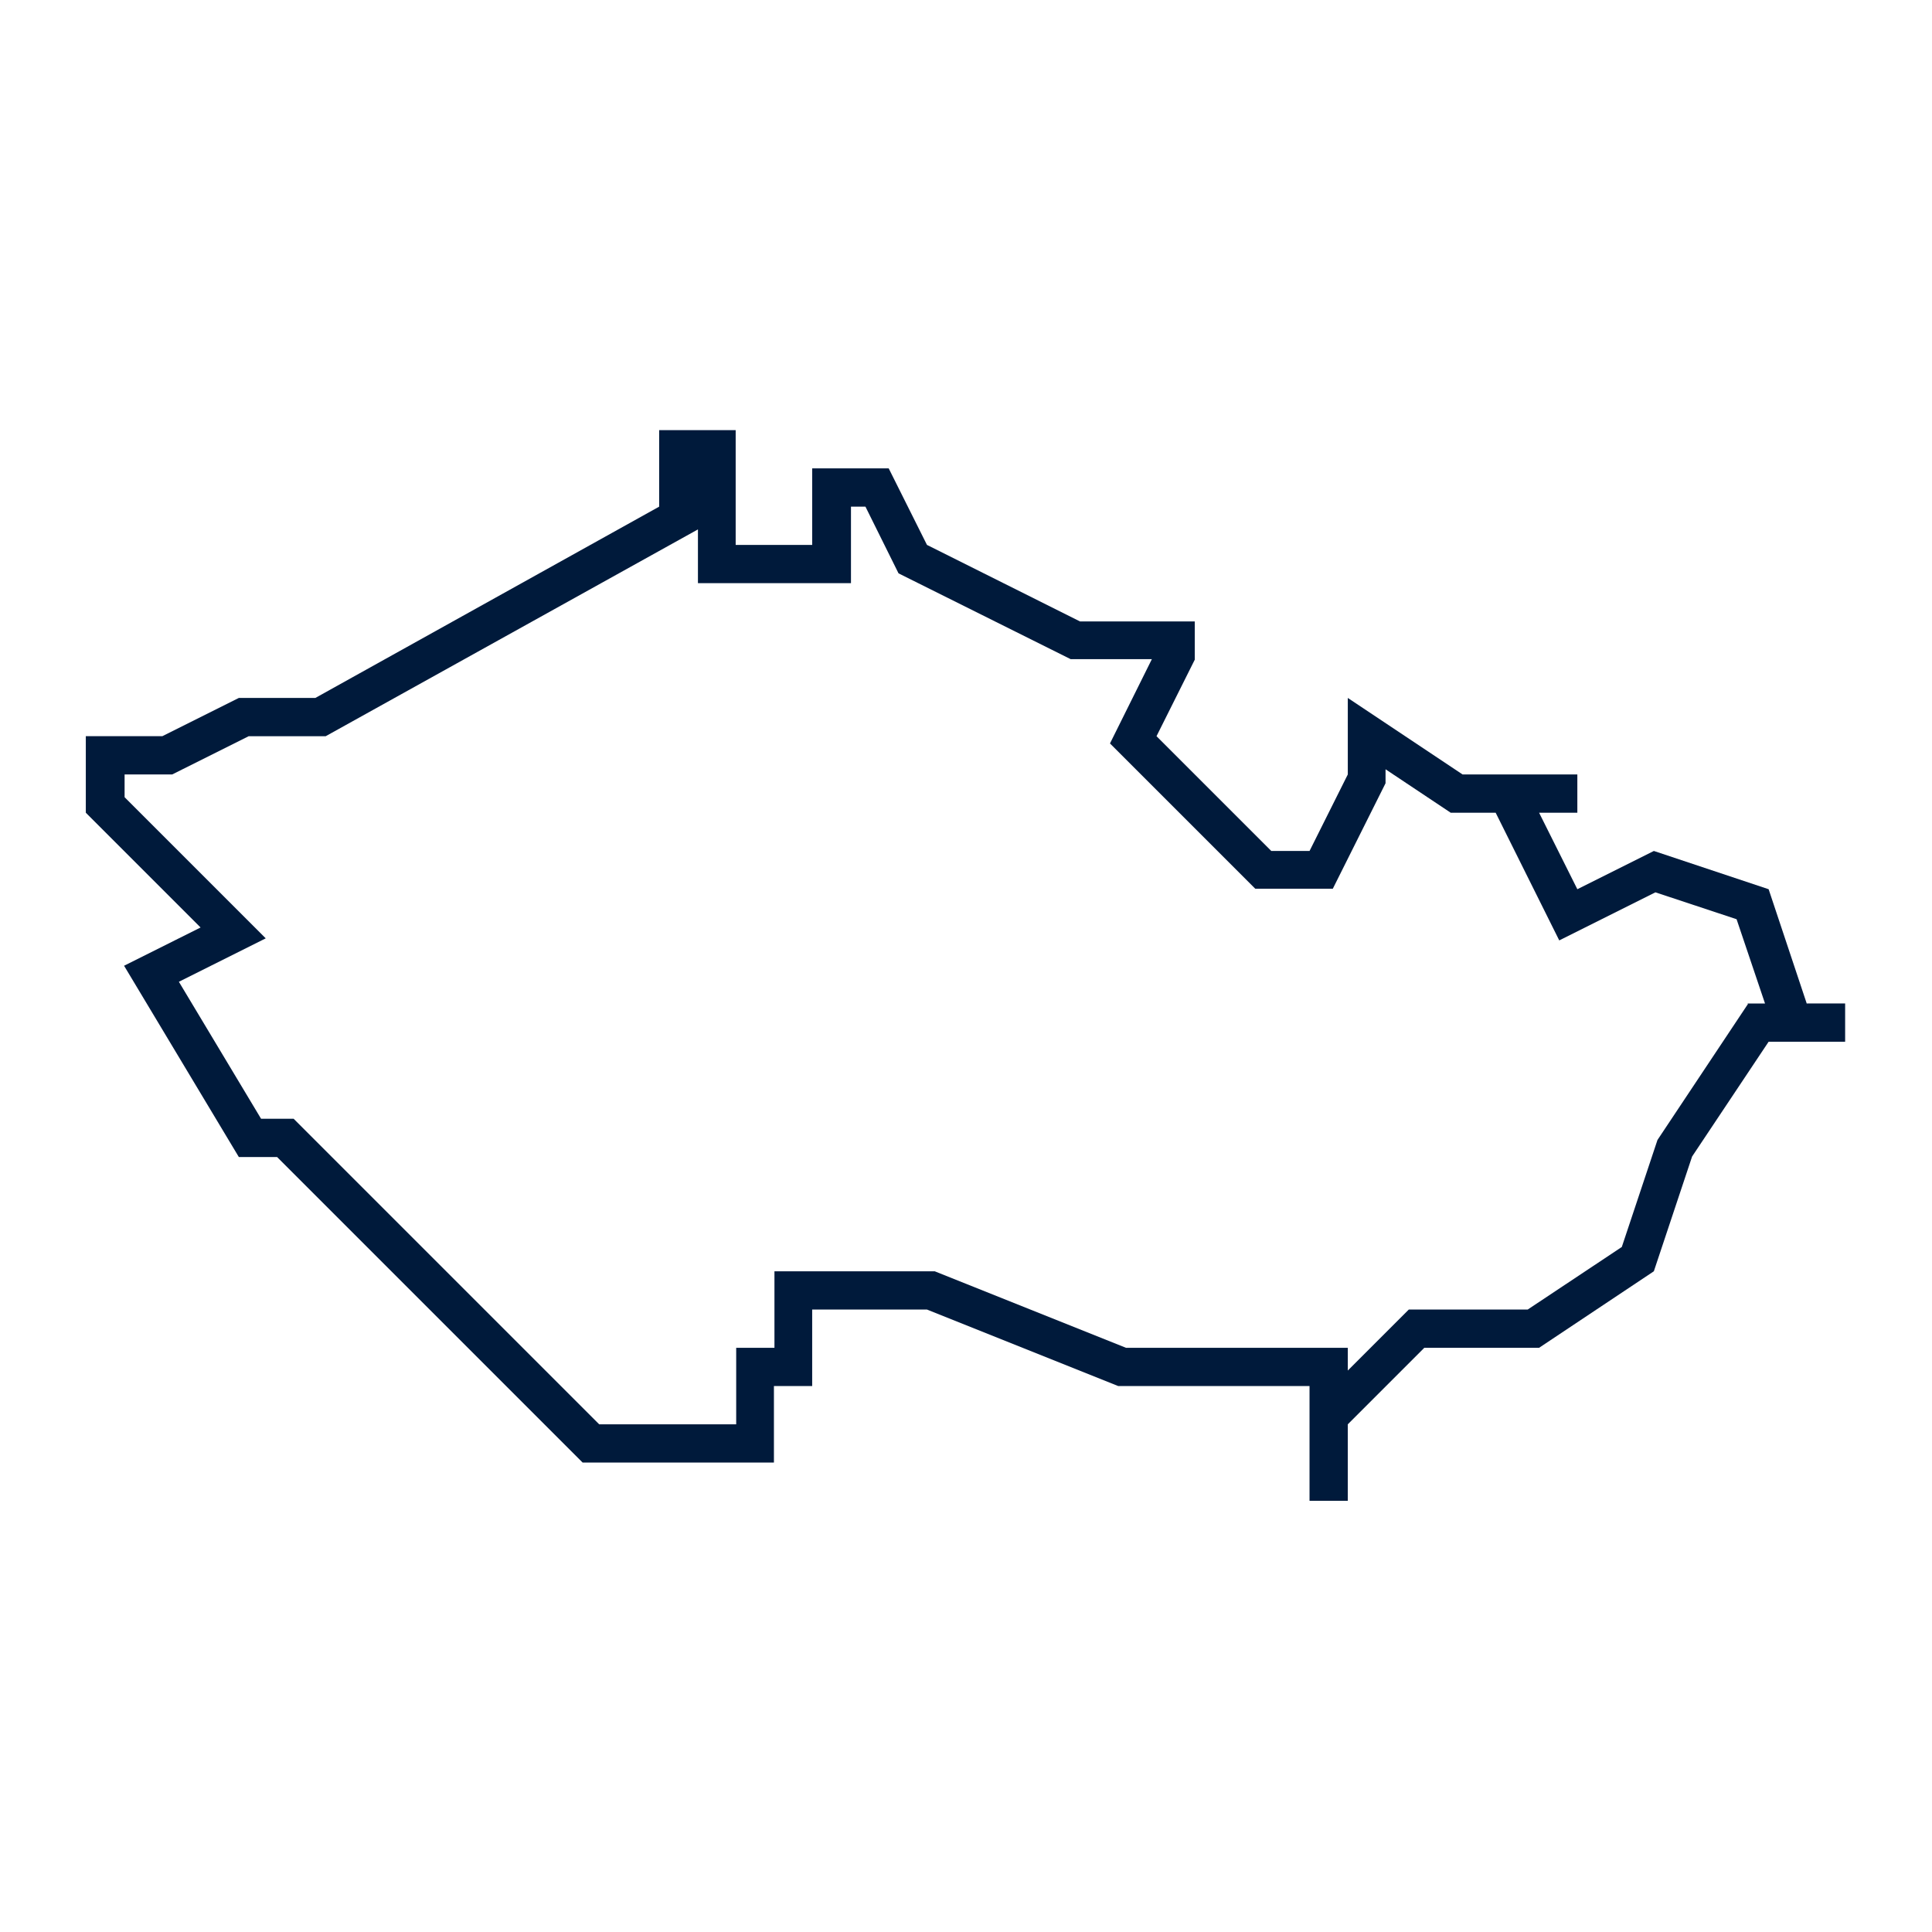 <?xml version="1.0" encoding="UTF-8"?>
<svg xmlns="http://www.w3.org/2000/svg" id="Ebene_2" data-name="Ebene 2" viewBox="0 0 37.37 37.37">
  <defs>
    <style>
      .cls-1 {
        fill: #001a3b;
      }

      .cls-1, .cls-2 {
        stroke-width: 0px;
      }

      .cls-2 {
        fill: none;
      }
    </style>
  </defs>
  <g id="Ebene_2-2" data-name="Ebene 2">
    <rect class="cls-2" width="37.37" height="37.37"></rect>
    <g id="crop">
      <g id="Czech_Republic" data-name="Czech Republic">
        <path class="cls-1" d="M34.95,19.42l-.74-2.22-2.22-.74-1.48.74-.74-1.48h.74v-.74h-2.22l-2.22-1.48v1.48l-.74,1.48h-.74l-2.22-2.22.74-1.48v-.74h-2.22l-2.96-1.48-.74-1.48h-1.48v1.48h-1.48v-2.22h-1.48v1.48l-6.65,3.7h-1.48l-1.48.74h-1.48v1.48l2.22,2.22-1.48.74,2.22,3.7h.74l1.48,1.48,4.43,4.43h3.7v-1.48h.74v-1.48h2.22l3.7,1.48h3.7v2.22h.74v-1.48l1.48-1.48h2.22l2.22-1.48.74-2.22,1.48-2.22h1.48v-.74h-.74ZM33.81,19.42l-1.75,2.63-.69,2.07-1.82,1.21h-2.3l-1.18,1.18v-.44h-4.29l-3.7-1.48h-3.1v1.48h-.74v1.48h-2.65l-5.91-5.91h-.63l-1.59-2.65,1.68-.84-2.73-2.73v-.44h.92l1.48-.74h1.49l7.2-4v1.04h2.96v-1.48h.28l.64,1.29,3.33,1.66h1.57l-.81,1.63,2.81,2.81h1.5l1.02-2.04v-.27l1.26.84h.87l1.23,2.47,1.86-.93,1.57.52.55,1.63h-.35.01Z"></path>
      </g>
    </g>
  </g>
</svg>
